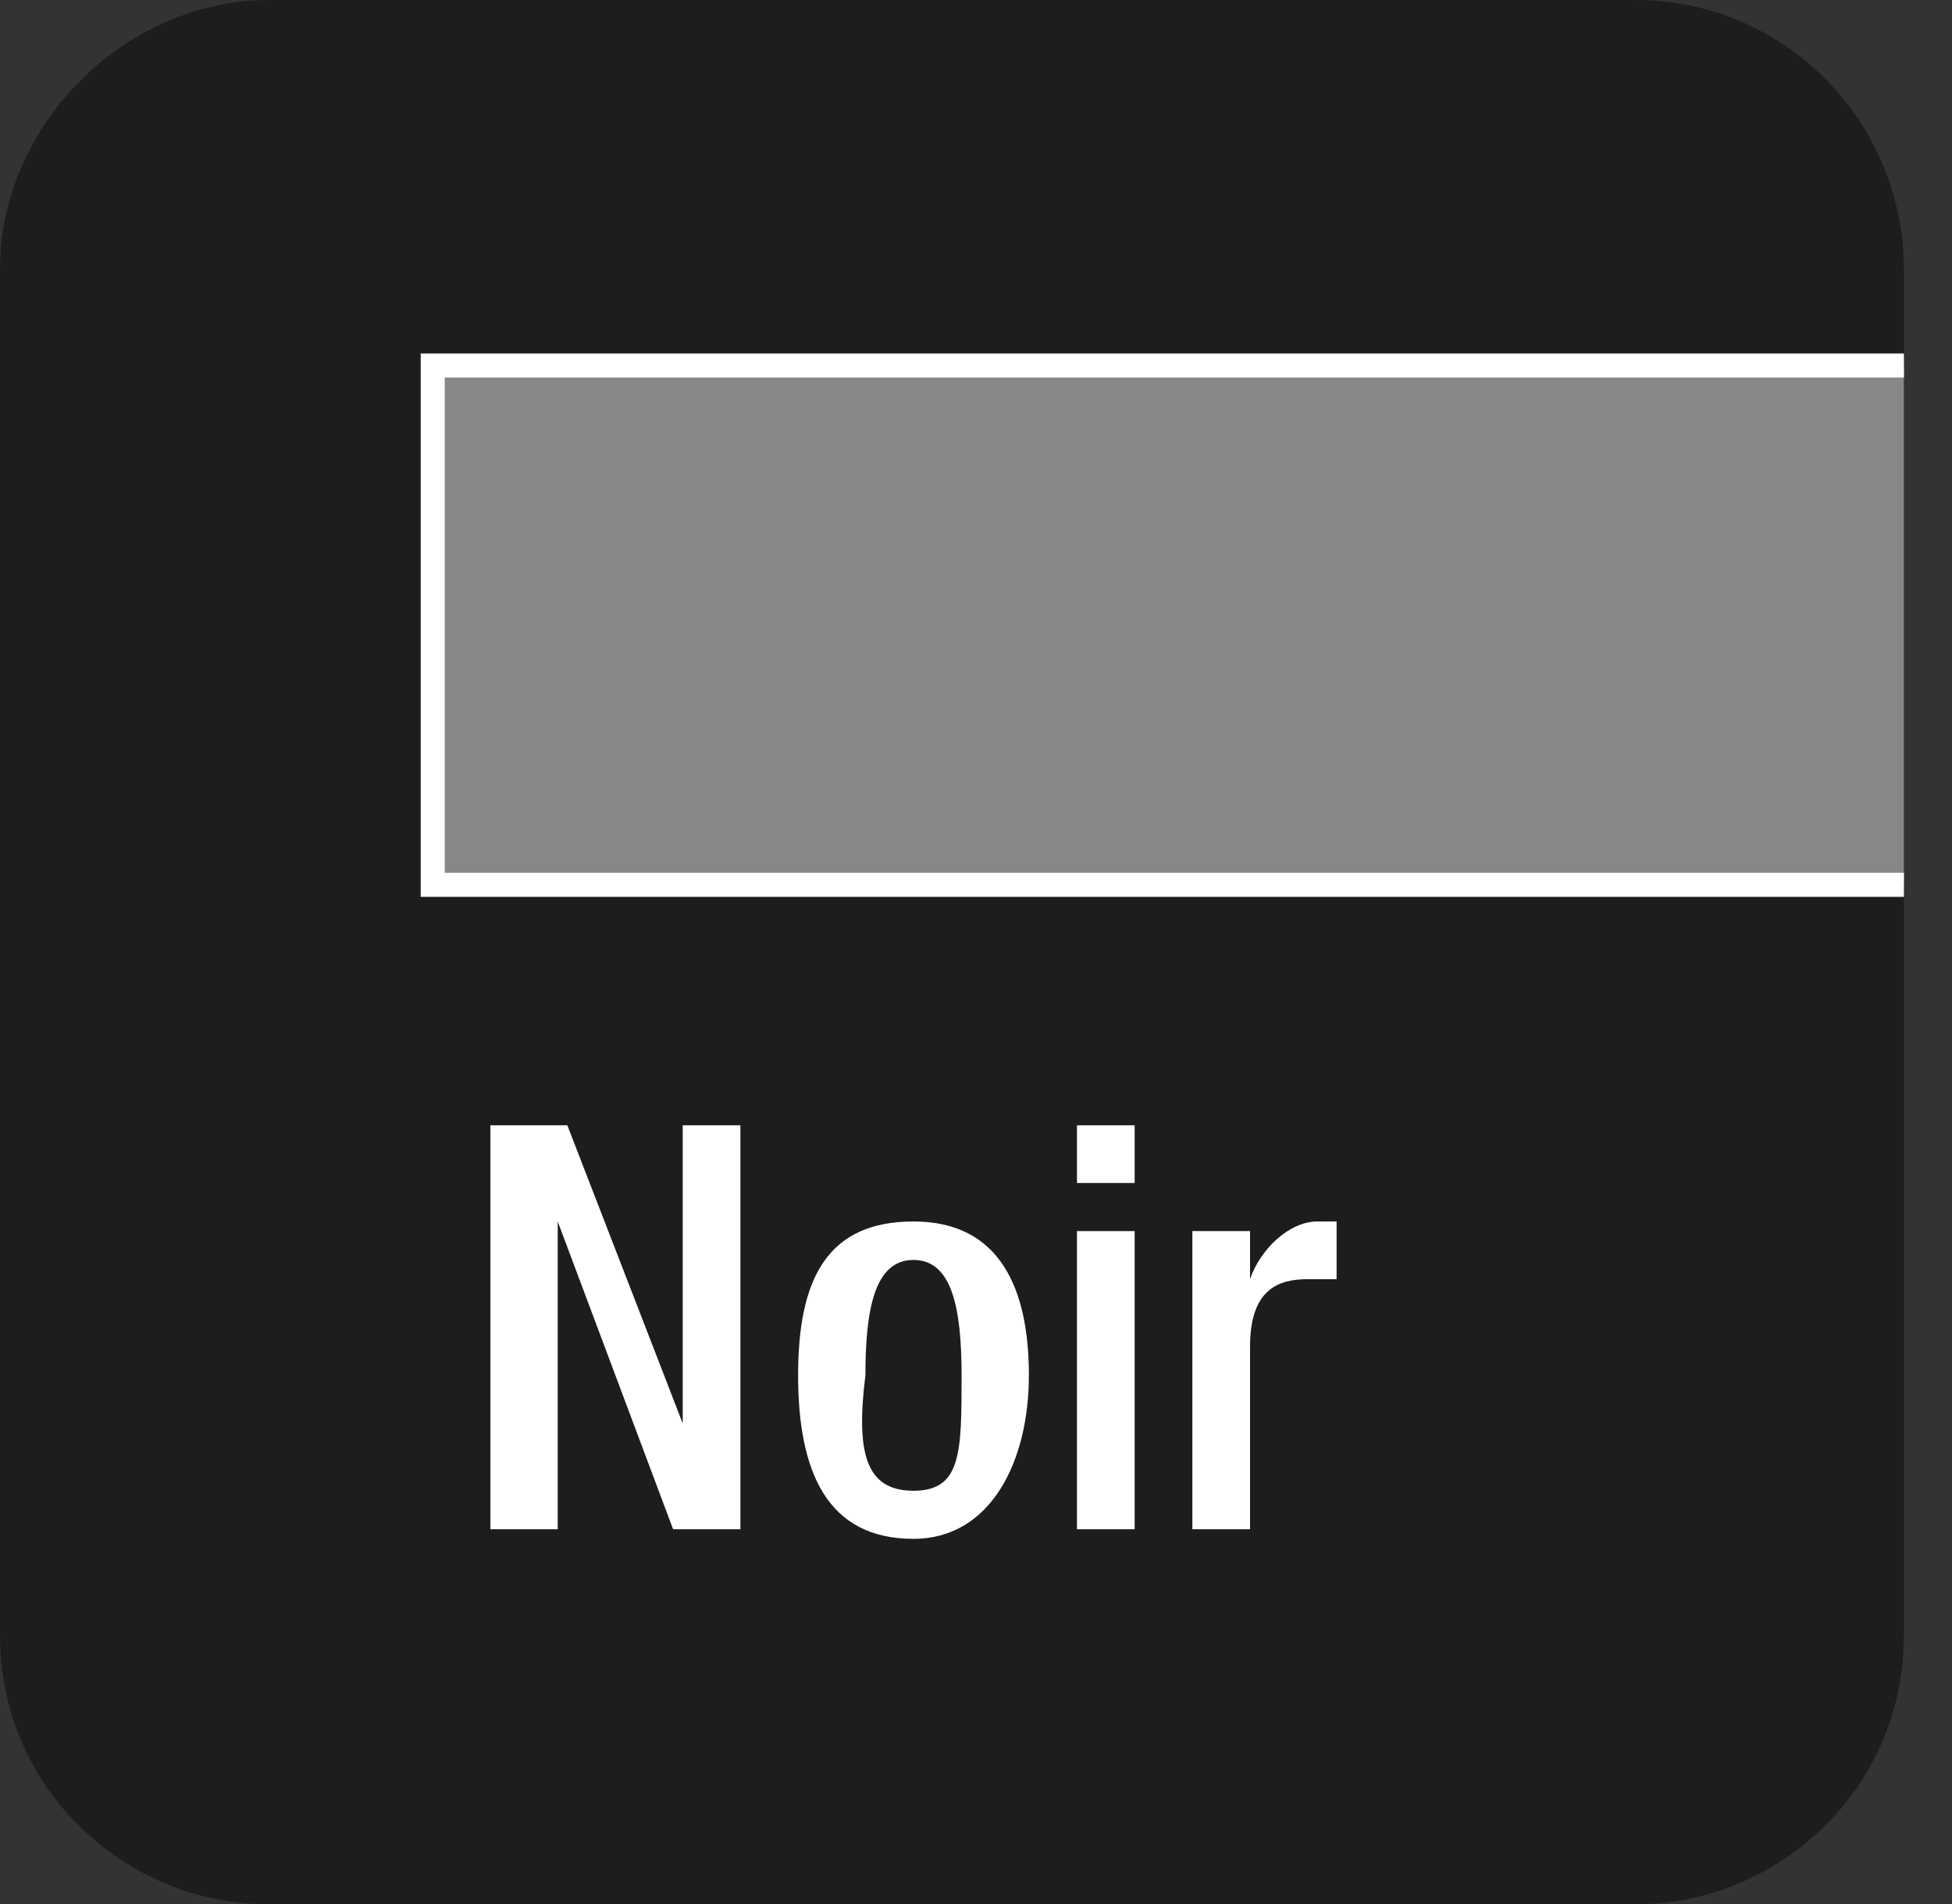 <?xml version="1.0" encoding="UTF-8"?> <svg xmlns="http://www.w3.org/2000/svg" xmlns:xlink="http://www.w3.org/1999/xlink" version="1.1" id="Calque_1" x="0px" y="0px" viewBox="0 0 20.3 19.8" style="enable-background:new 0 0 20.3 19.8;" xml:space="preserve"><rect x="0" y="0" width="20.3" height="19.8" fill="#333333" stroke="none"/> <style type="text/css"> .st0{fill:#1D1D1B;} .st1{clip-path:url(#SVGID_00000015334639401071011040000015317204186989142404_);fill:#878786;} .st2{clip-path:url(#SVGID_00000015334639401071011040000015317204186989142404_);fill:none;stroke:#FFFFFF;stroke-width:0.25;stroke-miterlimit:3.864;} .st3{fill:#FFFFFF;} </style> <g> <path class="st0" d="M0,2.8C0,1.3,1.3,0,2.8,0H17c1.6,0,2.8,1.3,2.8,2.8V17c0,1.6-1.3,2.8-2.8,2.8H2.8C1.3,19.8,0,18.6,0,17V2.8z"></path> </g> <g> <defs> <path id="SVGID_1_" d="M2.8,0C1.3,0,0,1.3,0,2.8V17c0,1.6,1.3,2.8,2.8,2.8H17c1.6,0,2.8-1.3,2.8-2.8V2.8C19.8,1.3,18.6,0,17,0H2.8 z"></path> </defs> <clipPath id="SVGID_00000156585515471670443680000012896793799789680552_"> <use xlink:href="#SVGID_1_" style="overflow:visible;"></use> </clipPath> <rect x="4.5" y="3.8" style="clip-path:url(#SVGID_00000156585515471670443680000012896793799789680552_);fill:#878786;" width="15.7" height="5.4"></rect> <rect x="4.5" y="3.8" style="clip-path:url(#SVGID_00000156585515471670443680000012896793799789680552_);fill:none;stroke:#FFFFFF;stroke-width:0.25;stroke-miterlimit:3.864;" width="15.7" height="5.4"></rect> </g> <g> <path class="st3" d="M5.1,11.7h0.8l1.2,3.1h0v-3.1h0.6v4.2H7l-1.2-3.2h0v3.2H5.1V11.7z"></path> <path class="st3" d="M8.3,14.3c0-1,0.3-1.6,1.2-1.6c0.9,0,1.2,0.7,1.2,1.6S10.3,16,9.5,16C8.6,16,8.3,15.3,8.3,14.3z M9.5,15.5 c0.5,0,0.5-0.4,0.5-1.2c0-0.7-0.1-1.2-0.5-1.2c-0.4,0-0.5,0.5-0.5,1.2C8.9,15.1,9,15.5,9.5,15.5z"></path> <path class="st3" d="M11.2,11.7h0.6v0.6h-0.6V11.7z M11.2,12.8h0.6v3.1h-0.6V12.8z"></path> <path class="st3" d="M12.4,12.8h0.6v0.5h0c0.1-0.3,0.4-0.6,0.7-0.6c0.1,0,0.1,0,0.2,0v0.6c0,0-0.2,0-0.3,0c-0.3,0-0.6,0.1-0.6,0.7 v1.9h-0.6V12.8z"></path> </g> </svg> 
